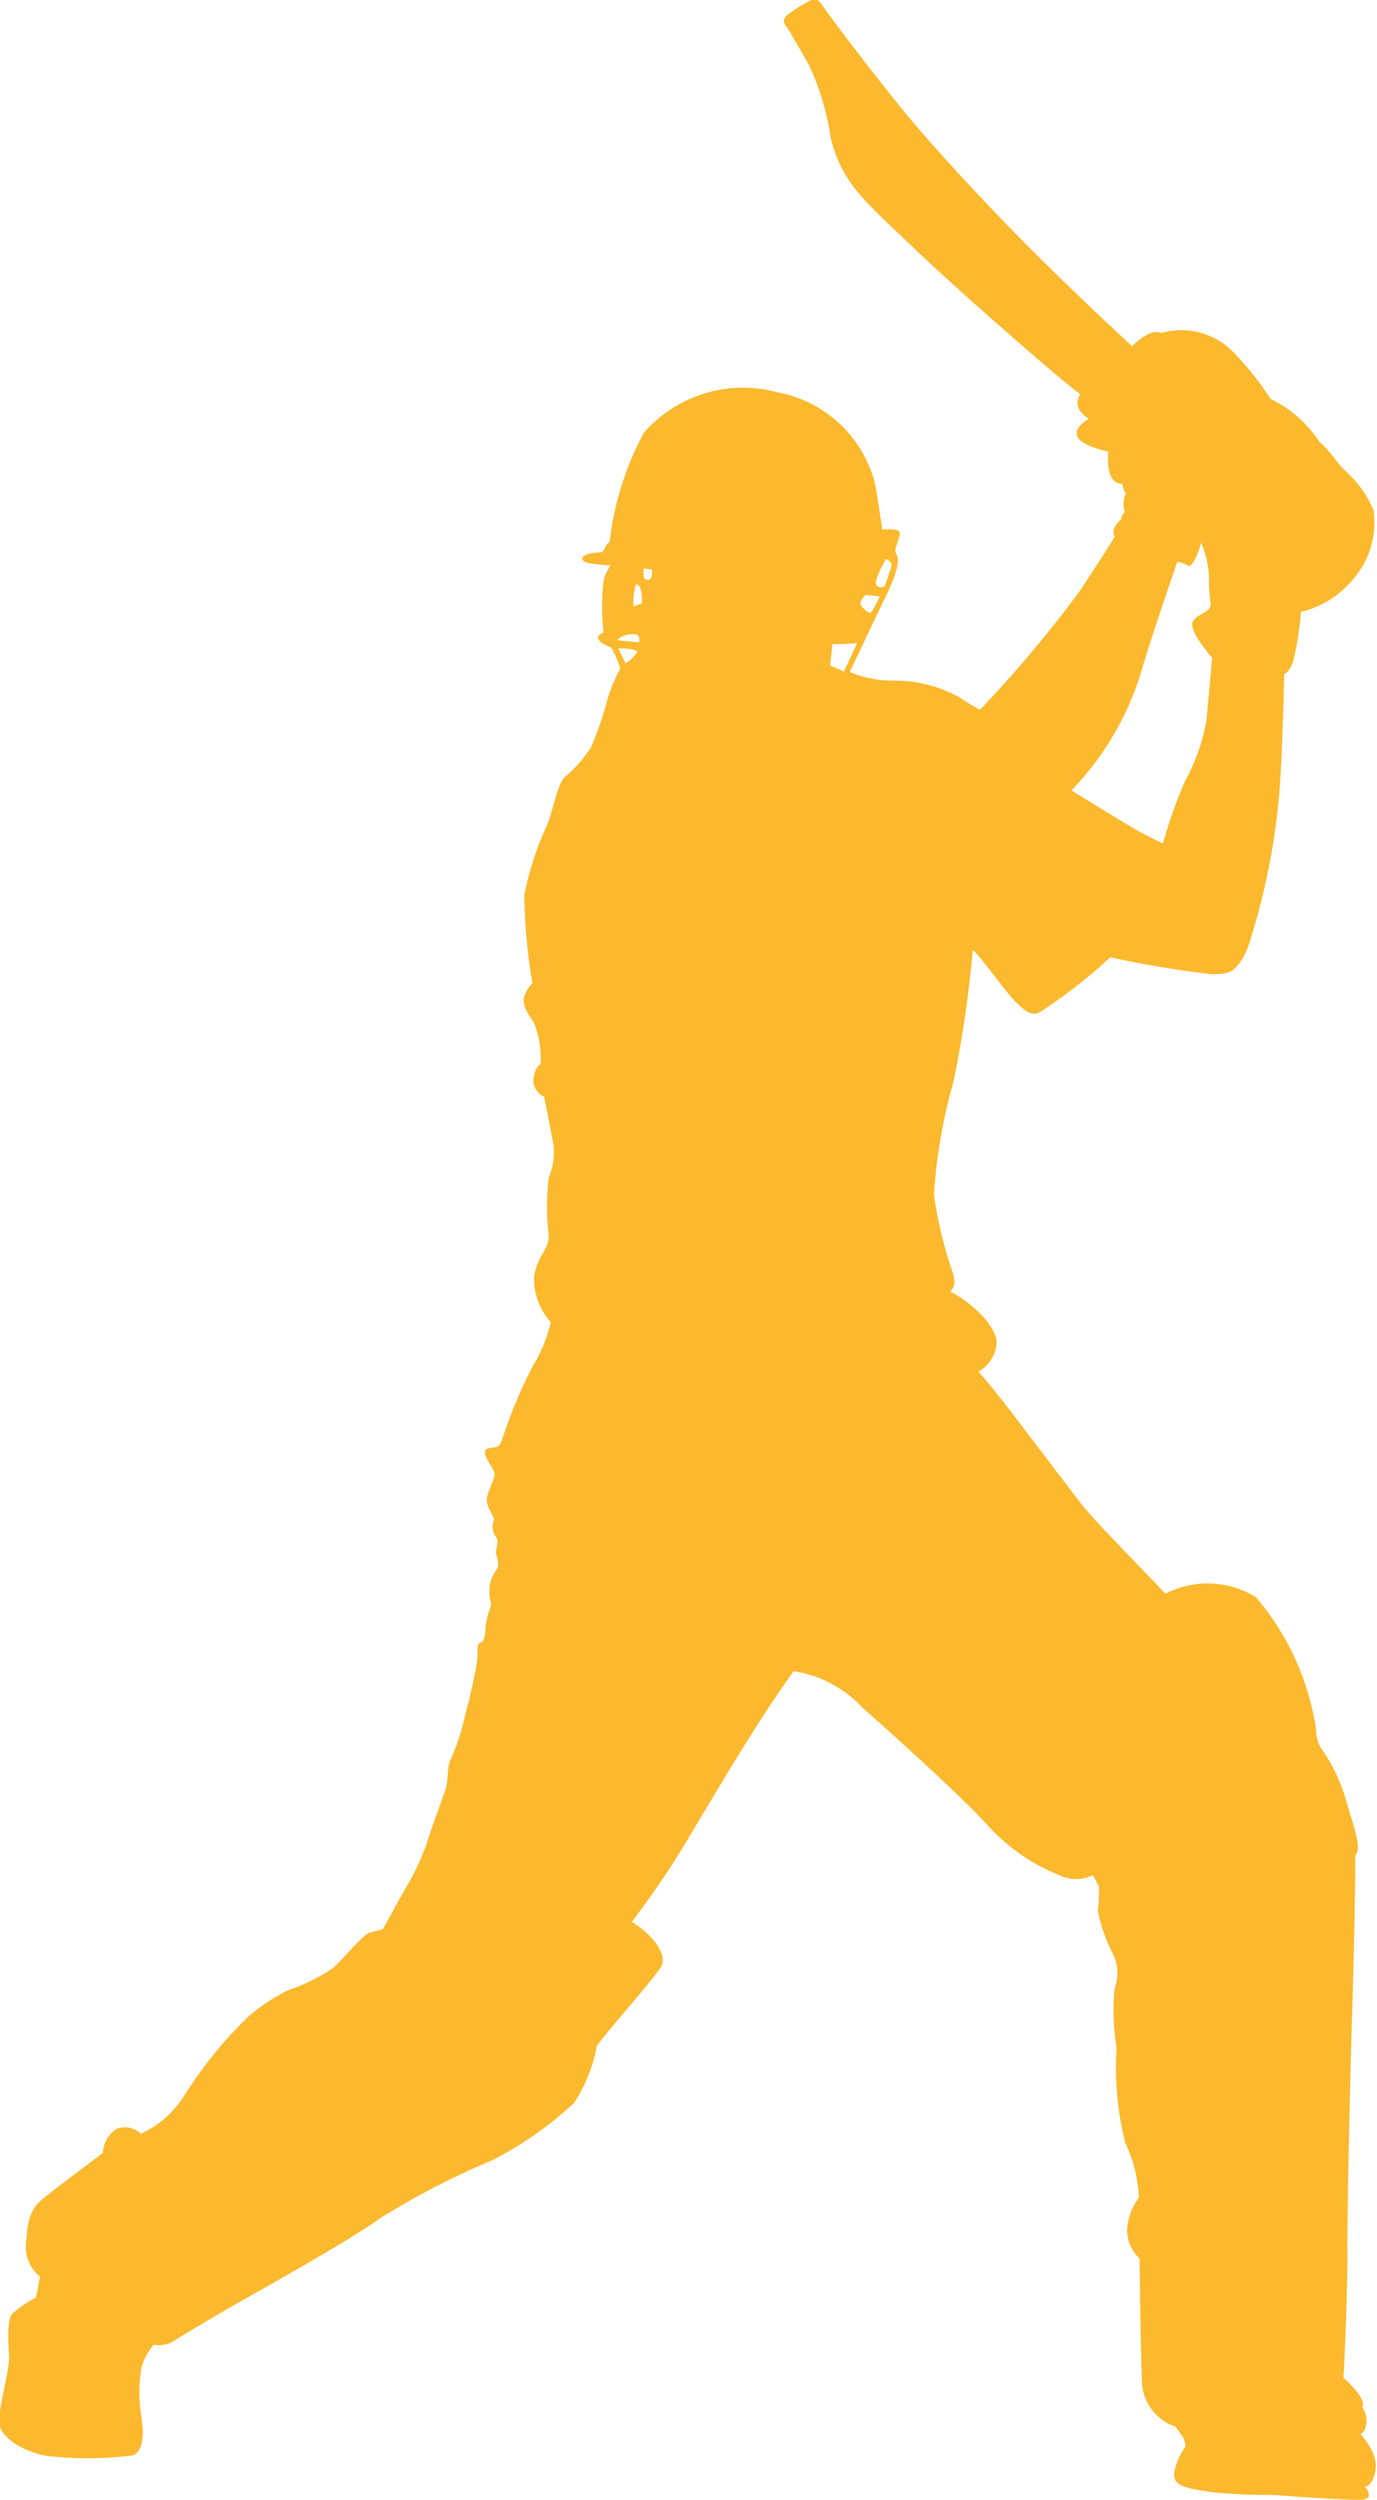 <svg xmlns="http://www.w3.org/2000/svg" width="12.011" height="21.791" viewBox="0 0 12.011 21.791">
  <path id="cricket_icon_active" d="M214.265,73.647c.04-.018.071-.128.009-.23.04-.08-.165-.255-.165-.255s.037-.719.034-1.1.026-1.587.037-1.934.037-1.308.03-1.52c.056-.052.007-.2-.075-.466a1.467,1.467,0,0,0-.22-.466.321.321,0,0,1-.045-.164,2.3,2.3,0,0,0-.525-1.155.8.8,0,0,0-.79-.03c-.16-.175-.6-.615-.723-.771s-.447-.585-.6-.786-.306-.38-.306-.38a.312.312,0,0,0,.157-.25c0-.168-.276-.391-.406-.447.048-.048.048-.093.015-.19a3.617,3.617,0,0,1-.156-.656,4.711,4.711,0,0,1,.171-.984,9.9,9.9,0,0,0,.168-1.148c.045.026.306.391.373.451s.13.142.22.086a4.628,4.628,0,0,0,.607-.473,8.988,8.988,0,0,0,.9.149c.1-.015.186.03.3-.235a5.971,5.971,0,0,0,.272-1.323c.03-.354.045-1.062.045-1.062s.034,0,.075-.1a2.676,2.676,0,0,0,.071-.44.846.846,0,0,0,.447-.276.757.757,0,0,0,.186-.611.975.975,0,0,0-.246-.343c-.075-.067-.119-.16-.227-.253a1.046,1.046,0,0,0-.425-.373,2.646,2.646,0,0,0-.317-.4.634.634,0,0,0-.637-.175c-.1-.048-.253.115-.253.115s-.32-.291-.756-.719-.928-.961-1.181-1.263-.723-.92-.767-.991-.082-.052-.115-.034a1.206,1.206,0,0,0-.194.123c-.03.034-.037.052-.007.093s.116.194.2.339a2.3,2.3,0,0,1,.19.637c.1.4.3.552.715.95s1.315,1.181,1.464,1.285c-.03.037-.063.127.071.212-.2.13-.1.224.171.287-.019.216.052.287.123.279a.163.163,0,0,0,.03.086.206.206,0,0,0-.007.164c-.037.026-.022.034-.037.063-.1.089-.052.149-.052.149s-.06.1-.3.466a10.7,10.7,0,0,1-.876,1.043s-.06-.03-.186-.112a1.163,1.163,0,0,0-.574-.142.97.97,0,0,1-.376-.075l.275-.579c.1-.2.18-.377.127-.458-.022-.03.049-.156.032-.186s-.151-.019-.151-.019-.011-.091-.059-.385a1.081,1.081,0,0,0-.848-.81,1.151,1.151,0,0,0-1.171.35,2.626,2.626,0,0,0-.3.958c-.032,0-.043.083-.075.086-.194.005-.191.075-.116.092a1.548,1.548,0,0,0,.2.022.387.387,0,0,0-.062.137,2.1,2.1,0,0,0,0,.447c-.128.058.04.119.066.132a.7.7,0,0,1,.08.181,1.626,1.626,0,0,0-.106.252,3.012,3.012,0,0,1-.15.438,1.156,1.156,0,0,1-.226.257c-.062.053-.1.274-.155.416a2.828,2.828,0,0,0-.2.61,4.892,4.892,0,0,0,.071.77.309.309,0,0,0-.062.093c-.035.071,0,.15.071.243a.841.841,0,0,1,.062.372s-.044.013-.062.124a.156.156,0,0,0,.093.159l.08.407a.571.571,0,0,1-.04.3,2.1,2.1,0,0,0,0,.5c0,.137-.093.164-.128.358a.566.566,0,0,0,.146.4,1.265,1.265,0,0,1-.155.38,4.16,4.16,0,0,0-.274.659c-.031.084-.1.035-.137.075s.066.155.075.2-.053.142-.066.221.075.155.058.2a.144.144,0,0,0,.022.137c.031.053-.009.106,0,.146s.036.1,0,.146a.3.3,0,0,0-.058.2c0,.08.031.075,0,.146a.729.729,0,0,0-.035.155s0,.119-.04.128-.027.08-.031.155a4.4,4.4,0,0,1-.1.451,2.113,2.113,0,0,1-.128.407c-.035.04-.022.168-.044.248s-.133.367-.168.487a2.031,2.031,0,0,1-.172.371c-.058.1-.212.38-.212.38l-.115.031c-.062.018-.221.221-.323.31a1.621,1.621,0,0,1-.385.19,1.635,1.635,0,0,0-.345.226,3.716,3.716,0,0,0-.562.69.876.876,0,0,1-.38.336.2.2,0,0,0-.217-.04.265.265,0,0,0-.115.208s-.455.341-.517.394-.137.111-.15.358a.344.344,0,0,0,.119.327l-.035.181a1,1,0,0,0-.208.142c-.049.058-.031.274-.027.376s-.066.345-.088.535.3.323.46.332a3.111,3.111,0,0,0,.708-.009c.1-.044.093-.2.075-.332a1.291,1.291,0,0,1,0-.433.543.543,0,0,1,.106-.2.259.259,0,0,0,.159-.022c.062-.04.186-.115.451-.27s1.066-.593,1.371-.814a6.787,6.787,0,0,1,.969-.5,3.166,3.166,0,0,0,.716-.5,1.338,1.338,0,0,0,.2-.5c.133-.177.522-.61.566-.7s-.066-.261-.261-.38a7.8,7.8,0,0,0,.544-.814c.248-.411.531-.9.867-1.371a1.031,1.031,0,0,1,.606.323c.318.279.889.8,1.088,1.022a1.682,1.682,0,0,0,.624.433.329.329,0,0,0,.292,0s.049.088.053.1a1.309,1.309,0,0,1-.009.212,1.38,1.38,0,0,0,.137.385.388.388,0,0,1,.009.292,1.949,1.949,0,0,0,.018.517,2.672,2.672,0,0,0,.075.827,1.224,1.224,0,0,1,.119.478.535.535,0,0,0-.1.243.333.333,0,0,0,.106.287s.009.823.022,1.1a.43.43,0,0,0,.292.367l.071.1.018.071a.535.535,0,0,0-.1.226c-.026.137.172.146.314.172a5.066,5.066,0,0,0,.557.026s.677.053.778.04.013-.115.013-.115.049.013.084-.1-.009-.224-.124-.361Zm-1.918-15.366c.087-.3.312-.949.312-.949a.262.262,0,0,1,.092.032c.032.023.087-.087.115-.2a.823.823,0,0,1,.069.316,1.425,1.425,0,0,0,.014.211c.009.087-.119.087-.156.165s.17.312.17.312-.037.422-.05.546a1.678,1.678,0,0,1-.179.514,3.846,3.846,0,0,0-.2.559s-.147-.069-.257-.133-.541-.33-.541-.33a2.562,2.562,0,0,0,.611-1.043Zm-4.5-.064-.064-.13s.125-.007.166.028a.3.3,0,0,1-.1.1Zm.119-.183-.191-.019c.017-.034.092-.055.149-.053s.041.072.041.072Zm.021-.34a.315.315,0,0,1-.072.023.685.685,0,0,1,.021-.189c.064,0,.054.159.05.166Zm.059-.206c-.045.008-.047-.043-.04-.1l.07.011s.014.082-.032.09Zm2.073-.181s.05.023.048.05-.06.186-.06.186-.048.03-.073-.01.083-.225.083-.225Zm-.176.312.121.015s-.068.146-.086.143-.083-.053-.083-.083.046-.075.046-.075Zm-.312.616.02-.186a1.6,1.6,0,0,0,.216-.01l-.116.249Z" transform="translate(-202.39 -52.434)" fill="#fcb92d"/>
</svg>
